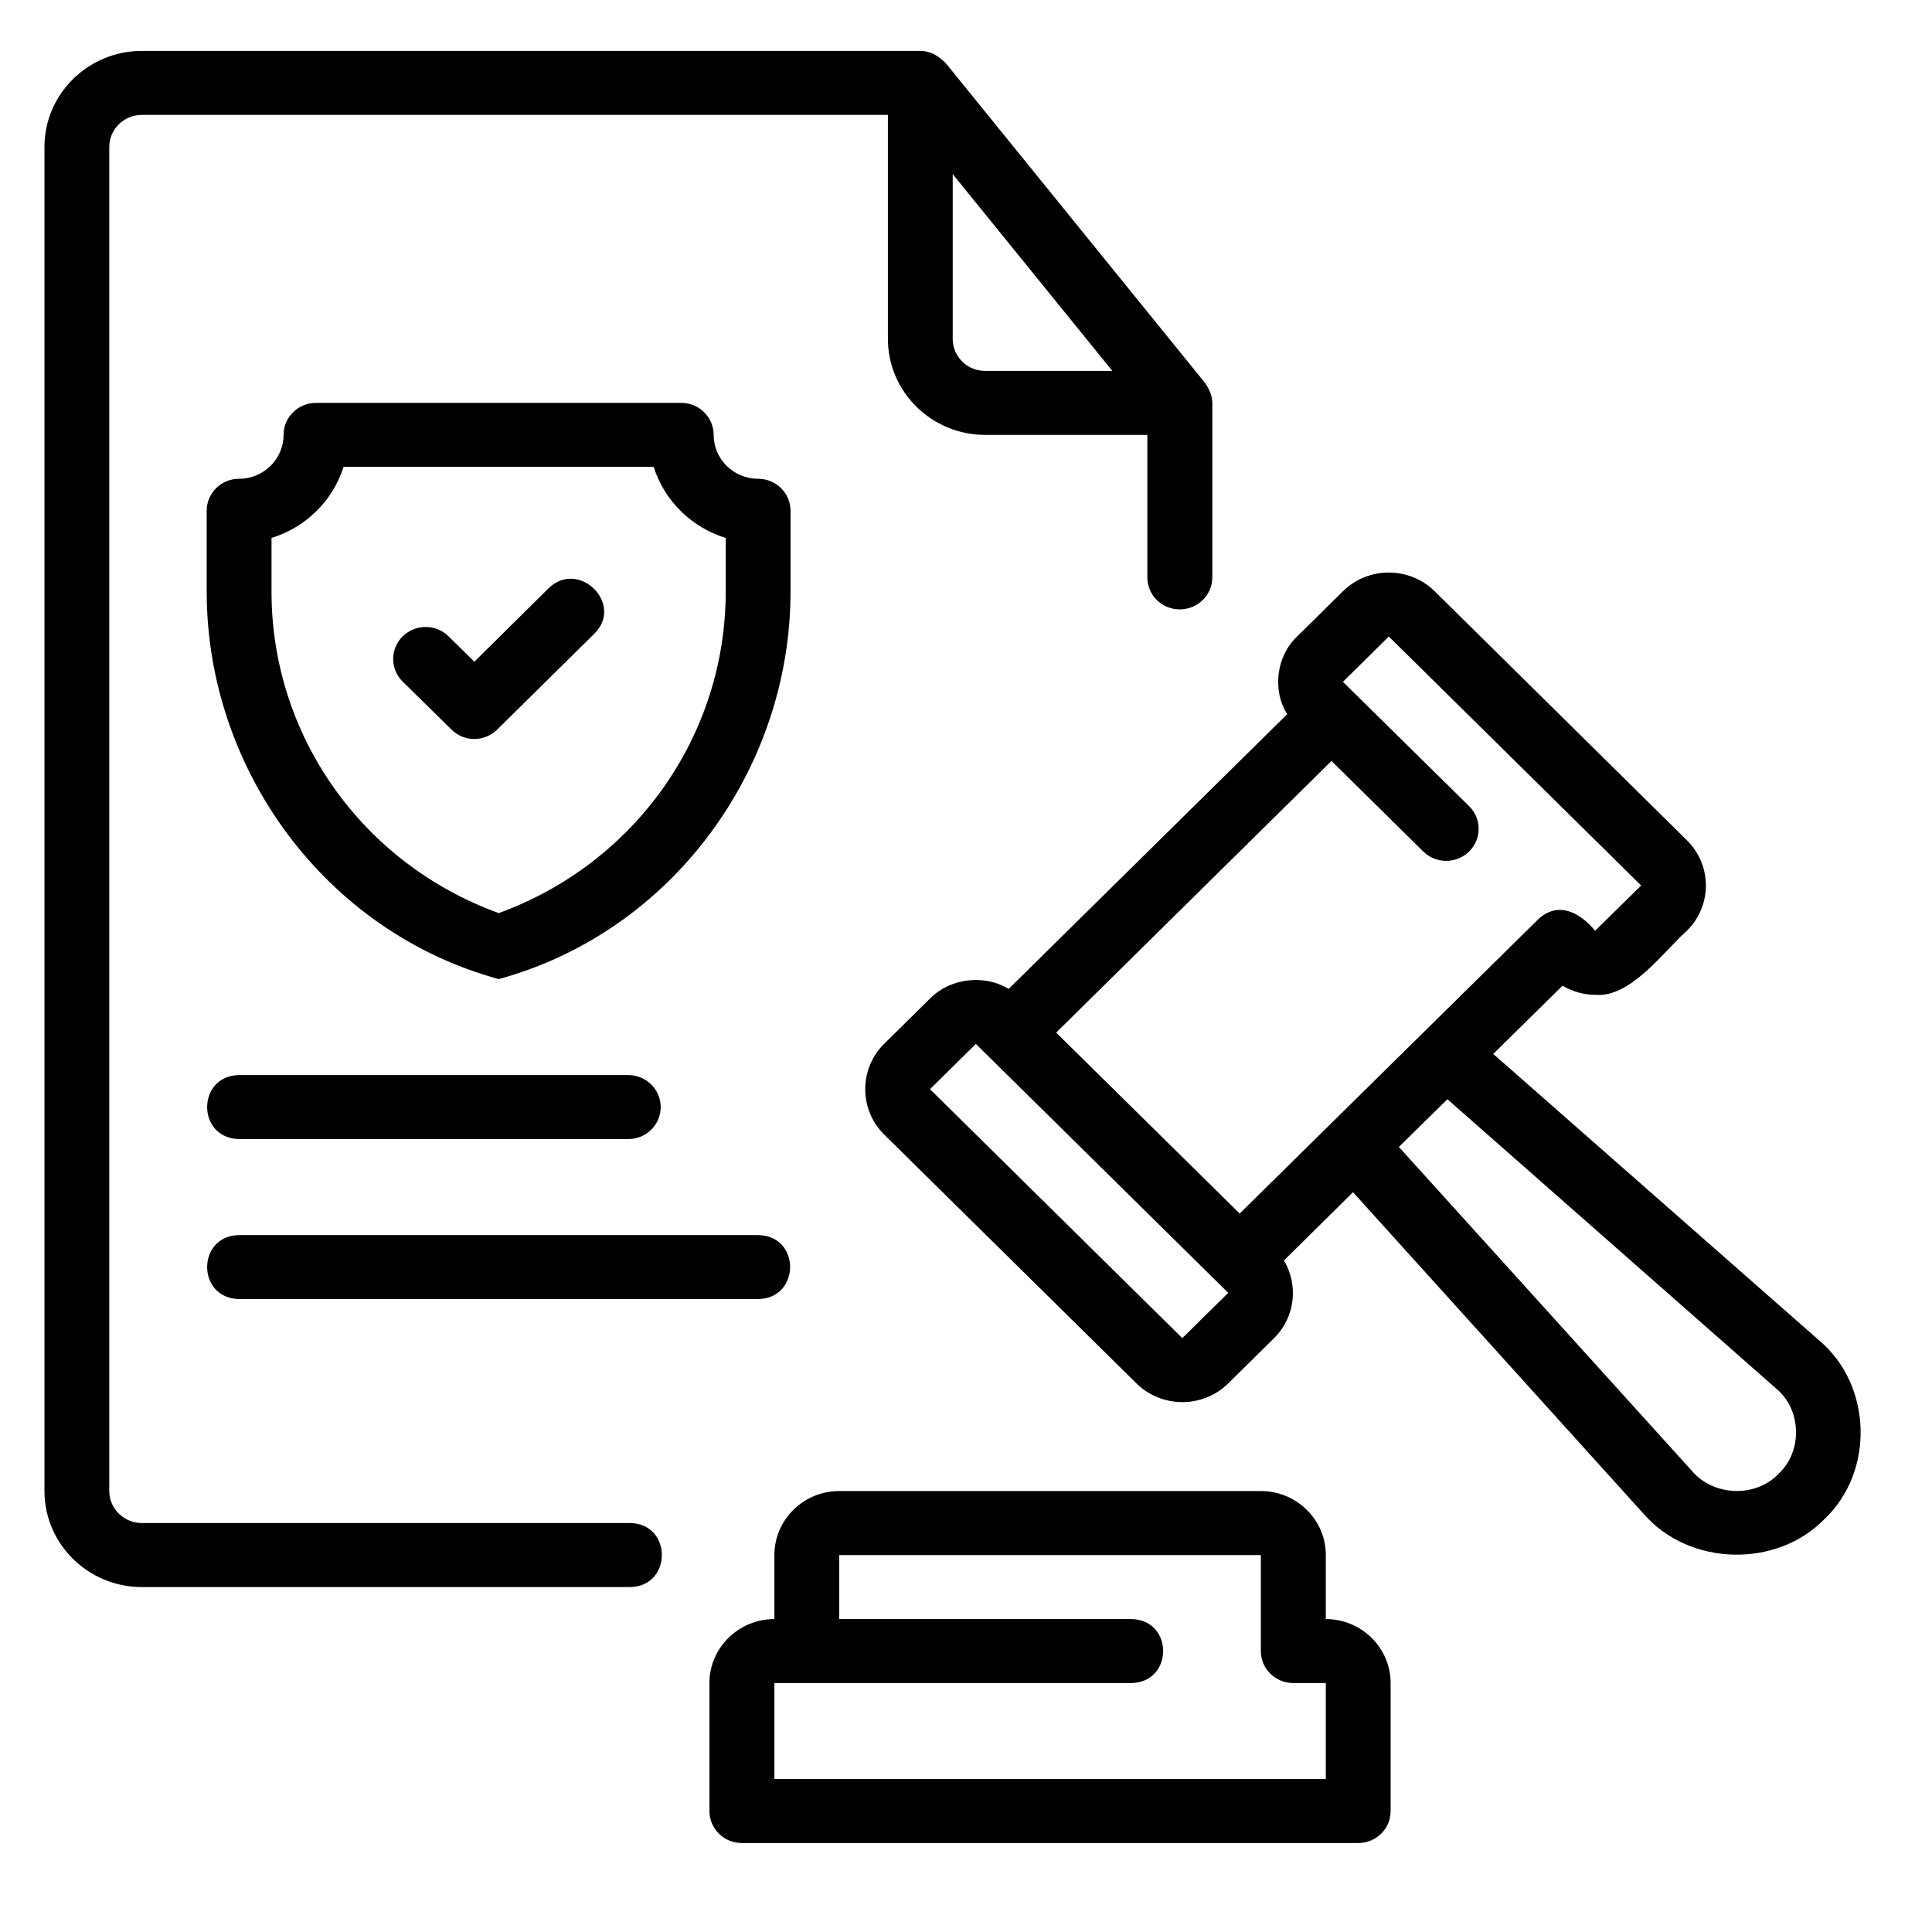 <svg xmlns="http://www.w3.org/2000/svg" xmlns:xlink="http://www.w3.org/1999/xlink" width="50" zoomAndPan="magnify" viewBox="0 0 37.5 37.5" height="50" preserveAspectRatio="xMidYMid meet" version="1.0"><defs><clipPath id="6538226569"><path d="M 0.855 0.988 L 24 0.988 L 24 31 L 0.855 31 Z M 0.855 0.988 " clip-rule="nonzero"/></clipPath><clipPath id="9155324d8d"><path d="M 13 28 L 27 28 L 27 35.773 L 13 35.773 Z M 13 28 " clip-rule="nonzero"/></clipPath><clipPath id="18f3d44372"><path d="M 16 11 L 36.383 11 L 36.383 31 L 16 31 Z M 16 11 " clip-rule="nonzero"/></clipPath></defs><g clip-path="url(#6538226569)"><path fill="#000000" d="M 12.227 29.562 C 12.227 29.562 2.754 29.562 2.754 29.562 C 2.406 29.562 2.121 29.285 2.121 28.941 L 2.121 2.852 C 2.121 2.508 2.406 2.23 2.754 2.23 L 17.234 2.23 L 17.234 6.578 C 17.234 7.605 18.082 8.441 19.121 8.441 L 22.27 8.441 L 22.27 11.207 C 22.27 11.551 22.551 11.828 22.898 11.828 C 23.246 11.828 23.531 11.551 23.531 11.207 L 23.531 7.82 C 23.531 7.68 23.469 7.551 23.391 7.434 C 23.391 7.434 18.355 1.223 18.355 1.223 C 18.285 1.156 18.207 1.094 18.121 1.047 C 18.043 1.012 17.957 0.988 17.863 0.988 L 2.754 0.988 C 1.711 0.988 0.863 1.824 0.863 2.852 L 0.863 28.941 C 0.863 29.969 1.711 30.805 2.754 30.805 L 12.227 30.805 C 13.055 30.793 13.051 29.57 12.227 29.562 Z M 18.492 6.578 L 18.492 3.379 L 21.59 7.199 L 19.121 7.199 C 18.773 7.199 18.492 6.922 18.492 6.578 Z M 18.492 6.578 " fill-opacity="1" fill-rule="nonzero"/></g><g clip-path="url(#9155324d8d)"><path fill="#000000" d="M 25.734 31.426 L 25.734 30.184 C 25.734 29.5 25.168 28.941 24.473 28.941 L 16.289 28.941 C 15.594 28.941 15.031 29.5 15.031 30.184 L 15.031 31.426 C 14.336 31.426 13.77 31.984 13.77 32.668 L 13.77 35.152 C 13.77 35.496 14.051 35.773 14.398 35.773 L 26.363 35.773 C 26.711 35.773 26.992 35.496 26.992 35.152 L 26.992 32.668 C 26.992 31.984 26.426 31.426 25.734 31.426 Z M 25.734 34.531 L 15.031 34.531 L 15.031 32.668 L 21.957 32.668 C 22.781 32.656 22.785 31.438 21.957 31.426 C 21.957 31.426 16.289 31.426 16.289 31.426 C 16.289 31.426 16.289 30.184 16.289 30.184 L 24.473 30.184 L 24.473 32.047 C 24.473 32.391 24.754 32.668 25.105 32.668 L 25.734 32.668 Z M 25.734 34.531 " fill-opacity="1" fill-rule="nonzero"/></g><g clip-path="url(#18f3d44372)"><path fill="#000000" d="M 28.984 20.457 L 30.328 19.133 C 30.523 19.246 30.742 19.309 30.961 19.309 C 31.648 19.375 32.297 18.461 32.742 18.066 C 33.234 17.582 33.234 16.793 32.742 16.309 L 27.848 11.477 C 27.355 10.992 26.555 10.992 26.066 11.477 L 25.176 12.355 C 24.773 12.738 24.691 13.395 24.984 13.863 C 24.984 13.863 19.578 19.195 19.578 19.195 C 19.105 18.906 18.441 18.984 18.051 19.383 C 18.051 19.383 17.16 20.262 17.16 20.262 C 16.672 20.746 16.672 21.535 17.16 22.02 L 22.059 26.852 C 22.551 27.336 23.348 27.336 23.84 26.852 C 23.84 26.852 24.73 25.973 24.73 25.973 C 25.145 25.562 25.203 24.941 24.922 24.465 L 26.262 23.141 L 31.906 29.387 C 32.785 30.398 34.48 30.445 35.414 29.484 C 36.387 28.562 36.34 26.891 35.316 26.023 C 35.316 26.023 28.984 20.457 28.984 20.457 Z M 26.957 12.355 L 31.855 17.188 L 30.961 18.066 C 30.668 17.711 30.242 17.48 29.852 17.848 C 29.852 17.848 24.062 23.555 24.062 23.555 L 20.5 20.043 L 25.844 14.77 L 27.625 16.527 C 27.871 16.77 28.27 16.77 28.516 16.527 C 28.762 16.285 28.762 15.891 28.516 15.648 L 26.066 13.234 Z M 22.949 25.973 L 18.051 21.141 L 18.941 20.262 L 23.84 25.094 Z M 34.523 28.605 C 34.078 29.074 33.266 29.043 32.848 28.559 C 32.848 28.559 27.152 22.262 27.152 22.262 L 28.094 21.336 L 34.477 26.953 C 34.969 27.363 34.992 28.168 34.523 28.605 Z M 34.523 28.605 " fill-opacity="1" fill-rule="nonzero"/></g><path fill="#000000" d="M 15.344 9.914 C 15.344 9.57 15.062 9.293 14.715 9.293 C 14.238 9.293 13.852 8.91 13.852 8.441 C 13.852 8.098 13.57 7.82 13.223 7.82 L 6.133 7.82 C 5.785 7.82 5.504 8.098 5.504 8.441 C 5.504 8.91 5.117 9.293 4.641 9.293 C 4.293 9.293 4.012 9.57 4.012 9.914 L 4.012 11.484 C 4.012 14.918 6.301 18.082 9.68 19.004 C 13.055 18.082 15.344 14.918 15.344 11.484 C 15.344 11.484 15.344 9.914 15.344 9.914 Z M 14.086 11.484 C 14.086 14.281 12.324 16.762 9.68 17.723 C 7.031 16.762 5.27 14.281 5.27 11.484 L 5.27 10.441 C 5.934 10.238 6.461 9.719 6.668 9.062 L 12.688 9.062 C 12.895 9.719 13.422 10.238 14.086 10.441 Z M 14.086 11.484 " fill-opacity="1" fill-rule="nonzero"/><path fill="#000000" d="M 10.648 11.418 L 9.207 12.844 L 8.707 12.352 C 8.461 12.109 8.062 12.109 7.816 12.352 C 7.57 12.594 7.57 12.988 7.816 13.23 L 8.762 14.16 C 8.883 14.281 9.043 14.344 9.207 14.344 C 9.367 14.344 9.527 14.281 9.652 14.16 L 11.539 12.297 C 12.117 11.723 11.234 10.848 10.648 11.418 Z M 10.648 11.418 " fill-opacity="1" fill-rule="nonzero"/><path fill="#000000" d="M 4.641 22.109 L 12.195 22.109 C 12.543 22.109 12.824 21.832 12.824 21.488 C 12.824 21.145 12.543 20.867 12.195 20.867 L 4.641 20.867 C 3.816 20.879 3.812 22.094 4.641 22.109 Z M 4.641 22.109 " fill-opacity="1" fill-rule="nonzero"/><path fill="#000000" d="M 4.641 25.215 L 14.715 25.215 C 15.539 25.203 15.547 23.984 14.715 23.973 C 14.715 23.973 4.641 23.973 4.641 23.973 C 3.816 23.984 3.812 25.199 4.641 25.215 Z M 4.641 25.215 " fill-opacity="1" fill-rule="nonzero"/></svg>